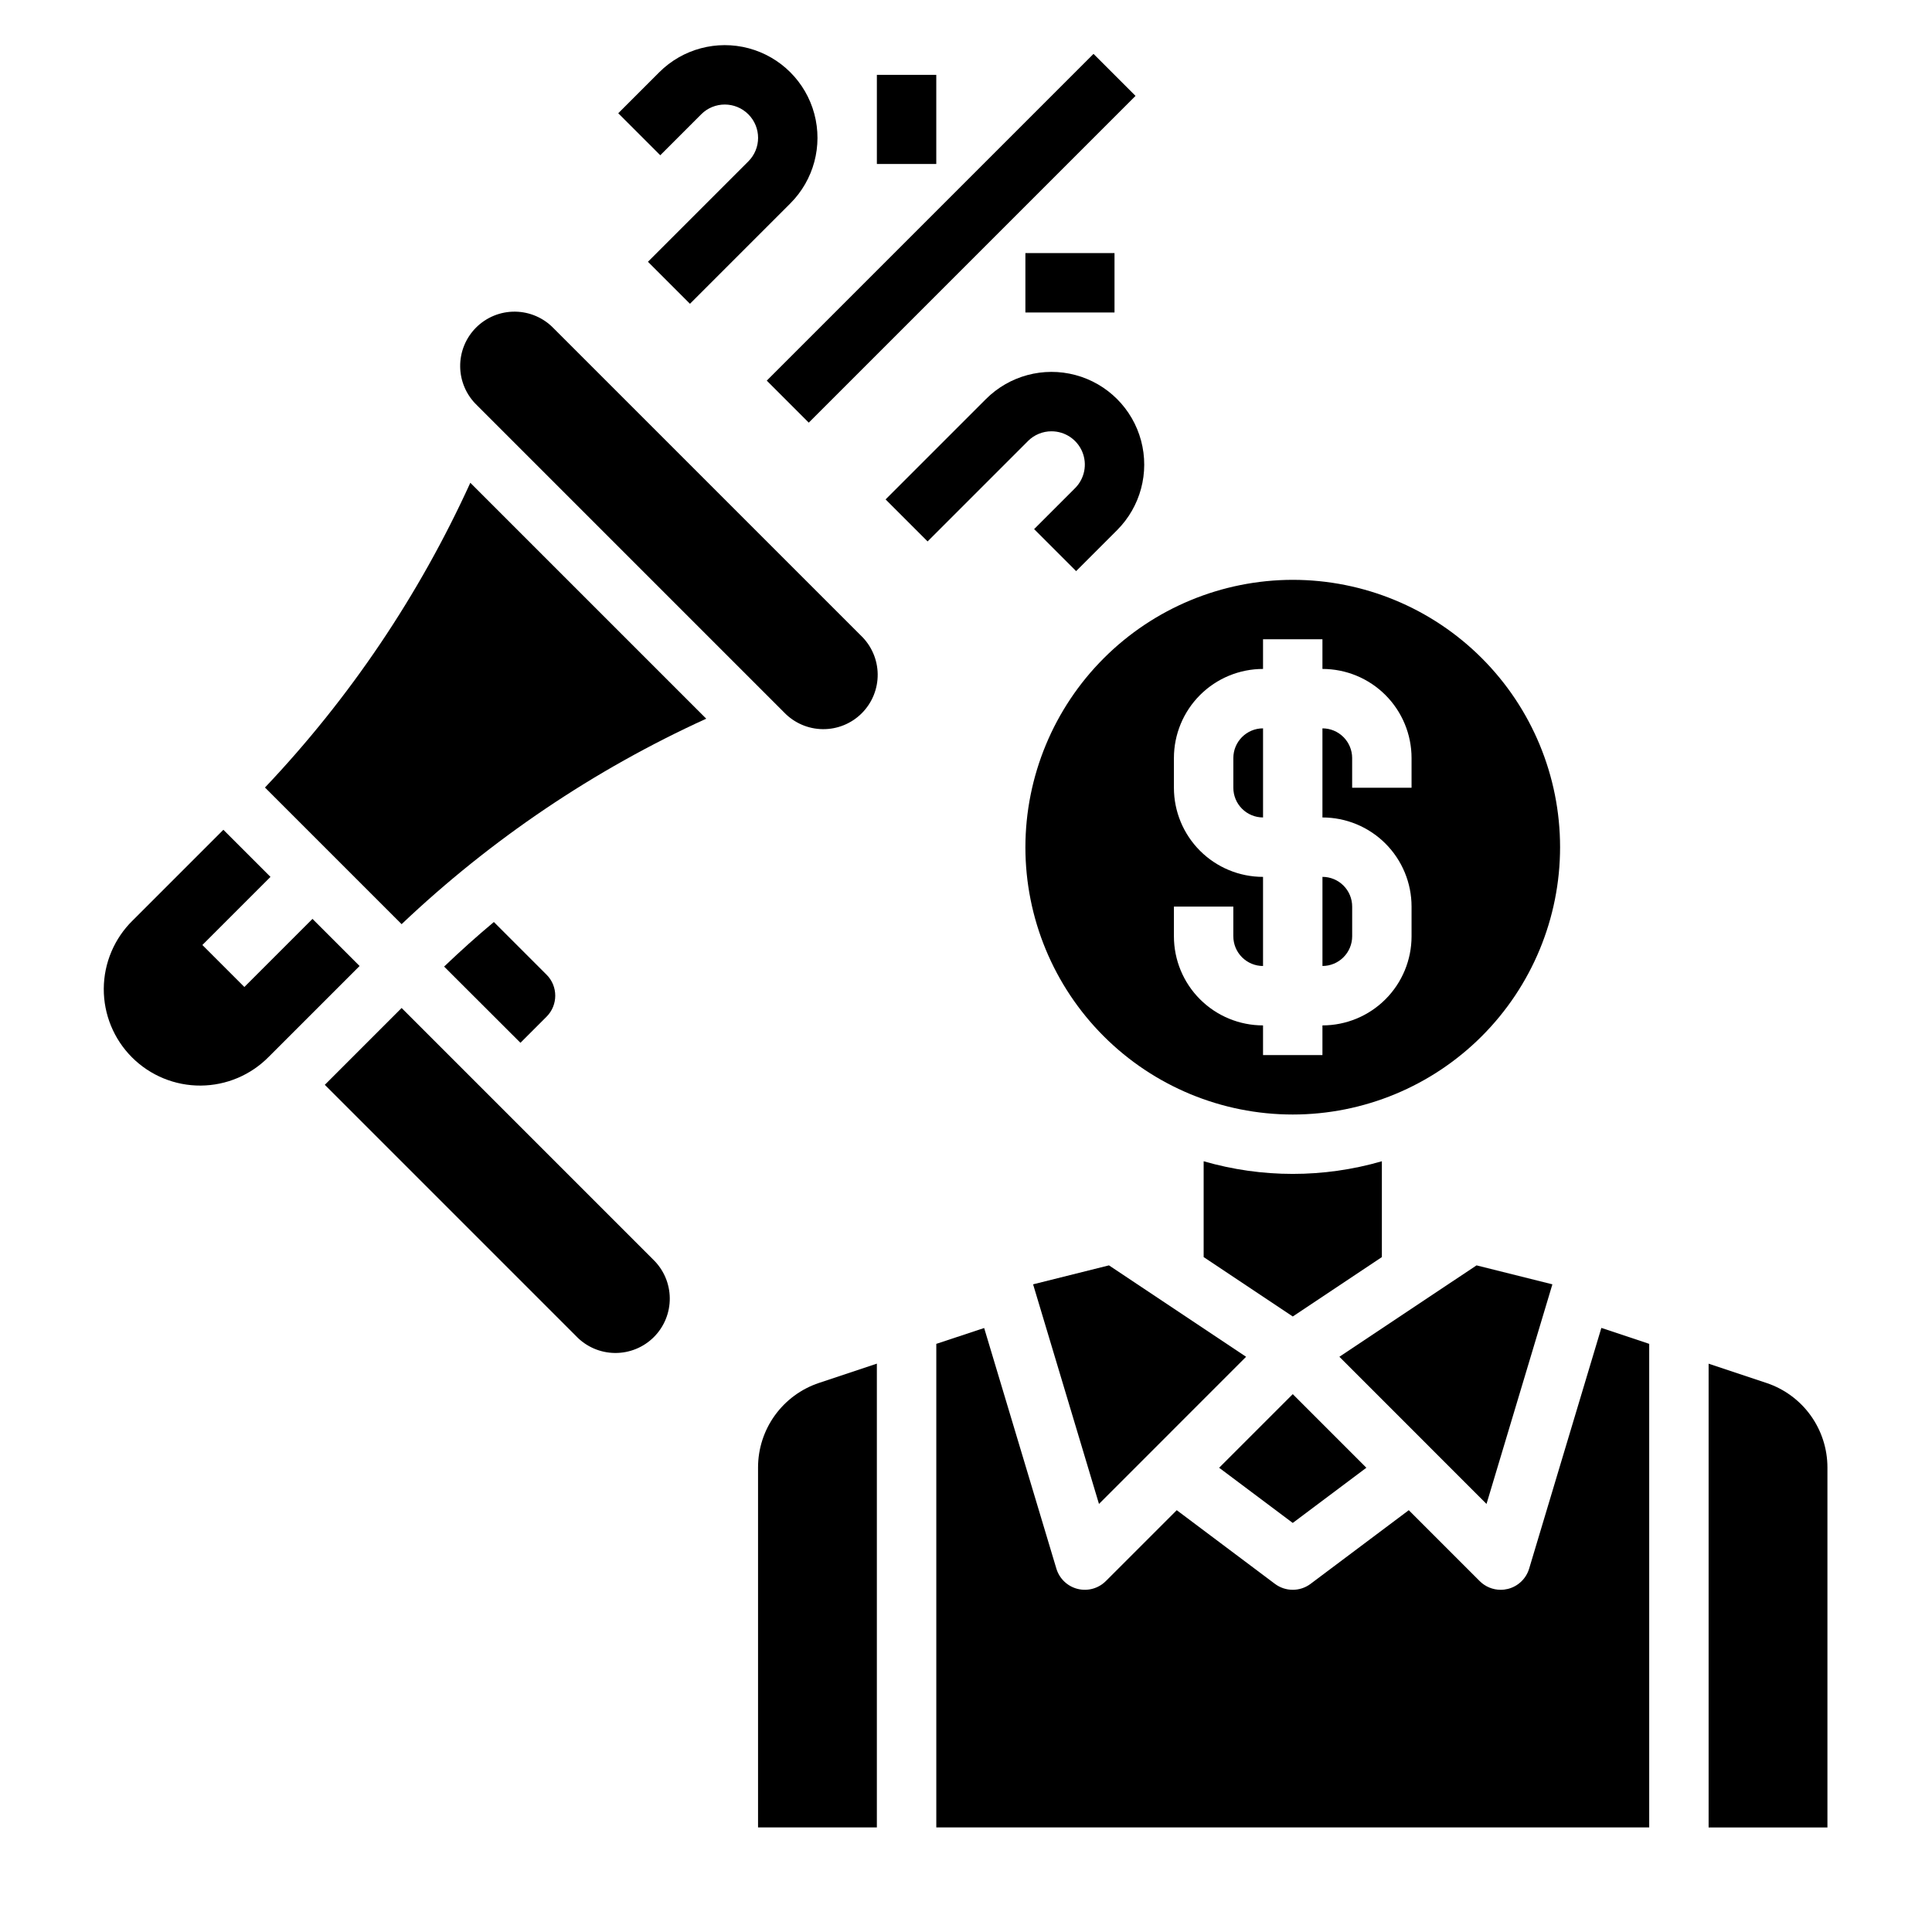 <?xml version="1.0" encoding="UTF-8"?>
<!-- Uploaded to: ICON Repo, www.iconrepo.com, Generator: ICON Repo Mixer Tools -->
<svg fill="#000000" width="800px" height="800px" version="1.1" viewBox="144 144 512 512" xmlns="http://www.w3.org/2000/svg">
 <g>
  <path d="m329.83 174.29c3.445-3.449 9.035-3.449 12.484 0 3.449 3.445 3.449 9.035 0 12.484l-26.602 26.598 11.133 11.133 26.602-26.602c6.203-6.207 8.629-15.254 6.356-23.73-2.269-8.48-8.895-15.102-17.371-17.375-8.48-2.269-17.527 0.152-23.734 6.359l-10.855 10.855 11.133 11.133z"/>
  <path d="m422.66 258.3c3.574 0 6.793 2.148 8.16 5.449 1.367 3.297 0.609 7.094-1.914 9.617l-10.855 10.855 11.133 11.133 10.855-10.855h-0.004c6.207-6.207 8.633-15.254 6.359-23.734-2.273-8.477-8.895-15.102-17.375-17.371-8.477-2.273-17.523 0.152-23.73 6.359l-26.598 26.598 11.133 11.133 26.598-26.598-0.004-0.004c1.656-1.656 3.902-2.586 6.242-2.582z"/>
  <path d="m347.2 244.87 86.59-86.59 11.133 11.133-86.59 86.59z"/>
  <path d="m415.74 211.07h23.617v15.742h-23.617z"/>
  <path d="m376.38 163.84h15.742v23.617h-15.742z"/>
  <path d="m226.81 387.51-18.051 18.051-11.129-11.129 18.051-18.051-12.484-12.484-24.008 24.008h-0.004c-4.875 4.769-7.644 11.289-7.684 18.109-0.035 6.824 2.656 13.375 7.481 18.199 4.82 4.82 11.375 7.516 18.195 7.477 6.82-0.039 13.34-2.805 18.109-7.684l24.012-24.008z"/>
  <path d="m351.8 332.8c2.68 2.793 6.371 4.394 10.242 4.434 3.875 0.043 7.598-1.477 10.336-4.215 2.738-2.738 4.258-6.465 4.219-10.336-0.043-3.871-1.641-7.562-4.438-10.242l-81.414-81.41c-2.68-2.797-6.371-4.398-10.242-4.438-3.871-0.043-7.598 1.477-10.336 4.215s-4.258 6.465-4.215 10.336c0.039 3.871 1.641 7.562 4.438 10.242z"/>
  <path d="m214.22 352.7 36.211 36.211c23.711-22.492 50.992-40.891 80.727-54.449l-62.52-62.52c-13.543 29.746-31.934 57.035-54.418 80.758z"/>
  <path d="m288.84 402.3-13.957-13.957c-4.519 3.762-8.895 7.723-13.188 11.809l20.227 20.199 6.918-6.918c3.074-3.074 3.074-8.059 0-11.133z"/>
  <path d="m250.43 411.13-20.355 20.359 66.629 66.629c2.676 2.793 6.371 4.394 10.242 4.434 3.871 0.043 7.598-1.477 10.336-4.215 2.738-2.738 4.258-6.465 4.215-10.336-0.043-3.871-1.641-7.562-4.438-10.242z"/>
  <path d="m417.78 484.36 17.461 58.199 38.988-39-36.344-24.223z"/>
  <path d="m478.72 337.02c-4.348 0-7.871 3.523-7.871 7.871v7.871c0 2.09 0.828 4.09 2.305 5.566 1.477 1.477 3.481 2.305 5.566 2.305z"/>
  <path d="m510.21 477.14v-25.395c-15.426 4.469-31.805 4.469-47.23 0v25.395l23.617 15.742z"/>
  <path d="m502.34 392.12v-7.871c0-2.086-0.832-4.09-2.309-5.566-1.473-1.477-3.477-2.305-5.566-2.305v23.617c2.09 0 4.094-0.832 5.566-2.309 1.477-1.477 2.309-3.477 2.309-5.566z"/>
  <path d="m415.74 368.51c0 18.789 7.465 36.809 20.75 50.098 13.289 13.285 31.309 20.75 50.098 20.75 18.793 0 36.812-7.465 50.098-20.75 13.289-13.289 20.75-31.309 20.75-50.098 0-18.793-7.461-36.812-20.75-50.098-13.285-13.289-31.305-20.75-50.098-20.75-18.781 0.02-36.789 7.492-50.07 20.773s-20.754 31.289-20.777 50.074zm39.359 15.742h15.742v7.871h0.004c0 2.09 0.828 4.09 2.305 5.566 1.477 1.477 3.481 2.309 5.566 2.309v-23.617c-6.262 0-12.27-2.488-16.699-6.918-4.43-4.43-6.918-10.434-6.918-16.699v-7.871c0-6.262 2.488-12.27 6.918-16.699 4.43-4.43 10.438-6.918 16.699-6.918v-7.871h15.742v7.871c6.266 0 12.273 2.488 16.699 6.918 4.43 4.43 6.918 10.438 6.918 16.699v7.871h-15.742v-7.871c0-2.09-0.832-4.09-2.309-5.566-1.473-1.477-3.477-2.305-5.566-2.305v23.617-0.004c6.266 0 12.273 2.488 16.699 6.918 4.43 4.43 6.918 10.438 6.918 16.699v7.871c0 6.266-2.488 12.273-6.918 16.699-4.426 4.43-10.434 6.918-16.699 6.918v7.871h-15.742v-7.871c-6.262 0-12.27-2.488-16.699-6.918-4.43-4.426-6.918-10.434-6.918-16.699z"/>
  <path d="m612.14 510.5-15.34-5.109v122.9h31.488v-95.387c0-4.957-1.562-9.789-4.457-13.809-2.898-4.019-6.988-7.027-11.691-8.594z"/>
  <path d="m549.24 559.7c-0.797 2.656-2.93 4.695-5.613 5.375-0.633 0.156-1.281 0.238-1.93 0.238-2.09 0-4.09-0.832-5.566-2.309l-18.789-18.789-26.027 19.523c-2.797 2.098-6.644 2.098-9.445 0l-26.023-19.523-18.789 18.789h-0.004c-1.957 1.961-4.805 2.746-7.492 2.066-2.684-0.676-4.816-2.719-5.613-5.371l-19.137-63.762-12.684 4.199v128.15h188.93v-128.15l-12.684-4.227z"/>
  <path d="m506.1 532.97-19.508-19.508-19.508 19.508 19.508 14.625z"/>
  <path d="m344.89 532.9v95.387h31.488v-122.91l-15.344 5.117c-4.699 1.566-8.789 4.574-11.688 8.594-2.898 4.019-4.457 8.852-4.457 13.809z"/>
  <path d="m555.4 484.36-20.102-5.023-36.348 24.223 38.992 39z"/>
 </g>
</svg>